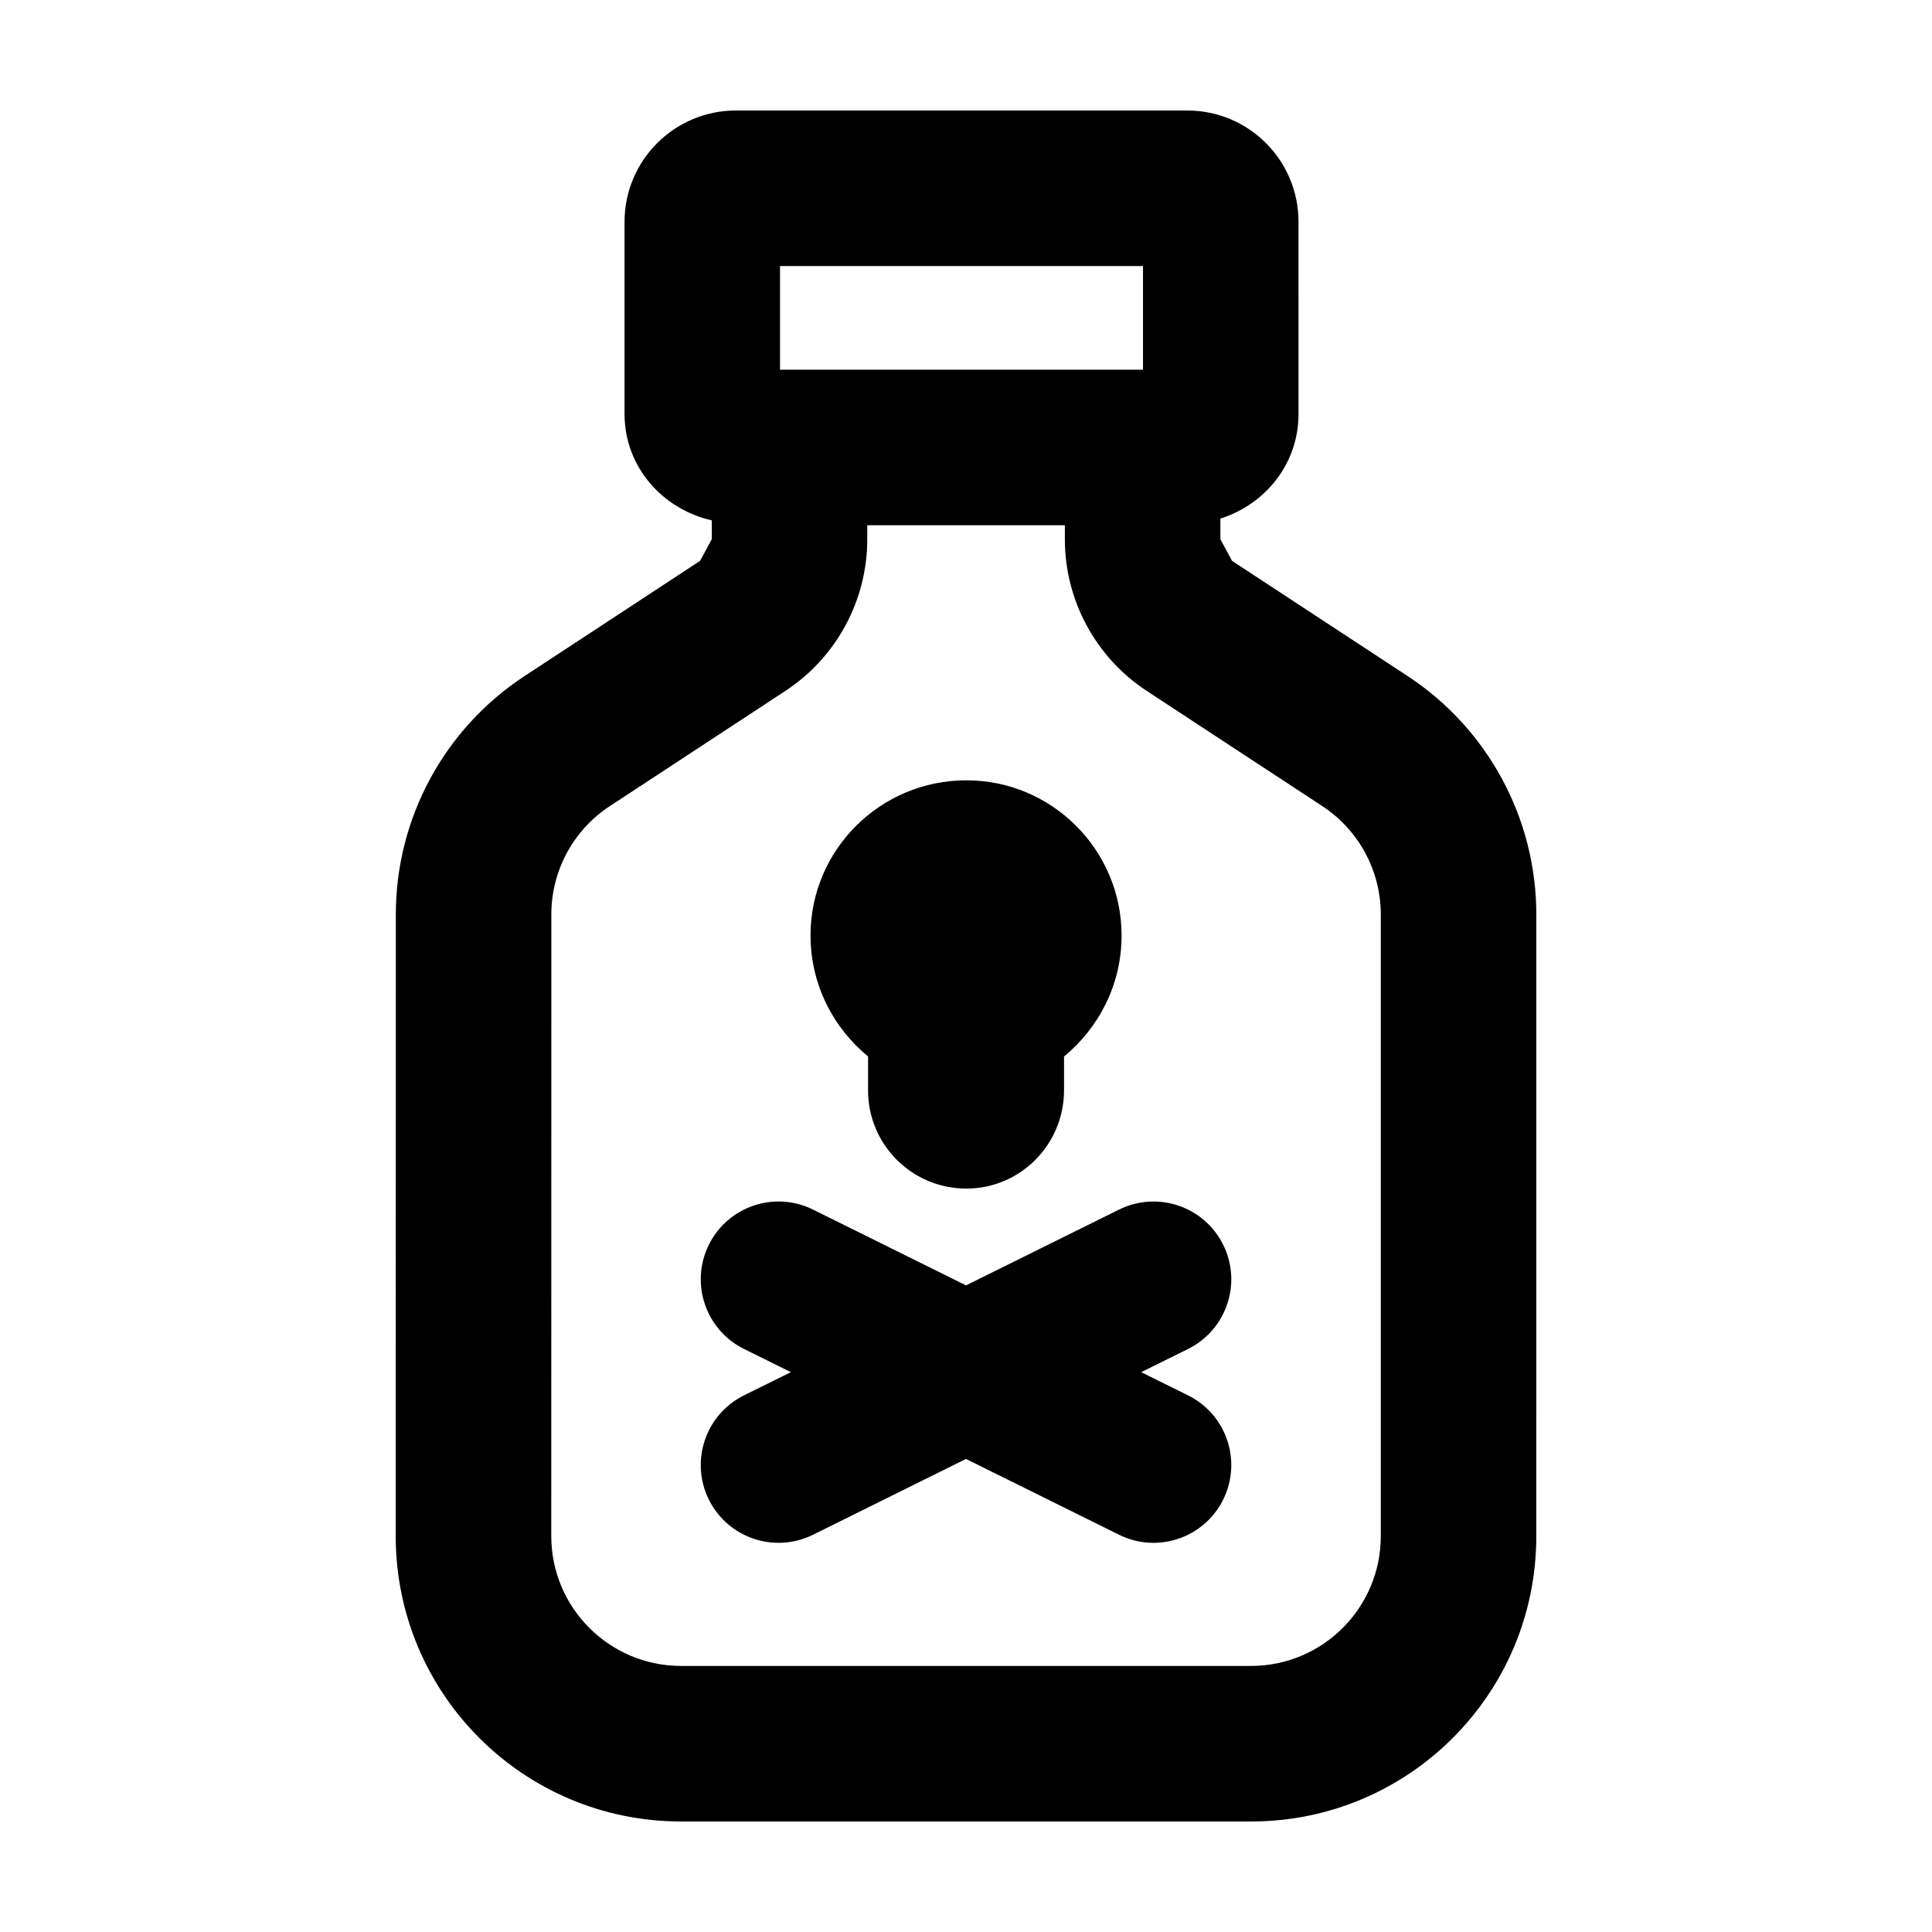 <?xml version="1.0" encoding="UTF-8"?>
<!-- Uploaded to: ICON Repo, www.iconrepo.com, Generator: ICON Repo Mixer Tools -->
<svg fill="#000000" width="800px" height="800px" version="1.1" viewBox="144 144 512 512" xmlns="http://www.w3.org/2000/svg">
 <g>
  <path d="m324.45 626.71h151.13c41.73-0.012 75.547-33.816 75.555-75.562l0.004-164.8c0-25.504-12.852-49.219-34.082-63.172l-46.547-30.539-3.098-5.738v-5.465c11.914-3.777 20.707-14.523 20.707-27.703l-0.004-50.969c0-16.293-13.191-29.473-29.469-29.477h-119.66c-16.289 0.023-29.453 13.227-29.477 29.477v50.957c0.023 14 9.996 25.18 23.121 28.184v4.988l-3.098 5.738-46.535 30.539c-21.297 13.969-34.109 37.719-34.098 63.172l-0.031 164.8c0.031 41.746 33.832 75.559 75.586 75.57zm26.262-384.73v-27.477l96.195-0.004v27.477zm-60.598 144.36c0-11.578 5.809-22.363 15.488-28.707l46.535-30.539c13.551-8.891 21.699-24.012 21.699-40.199v-3.699h52.363v3.699c0 16.211 8.156 31.301 21.684 40.195l46.547 30.539c9.648 6.34 15.496 17.141 15.496 28.719v164.8c-0.039 18.957-15.391 34.309-34.352 34.344h-151.12c-18.957-0.035-34.324-15.395-34.363-34.352z"/>
  <path d="m374.04 432.92c0 14.438 11.633 26.066 26.07 26.066 14.238 0 25.871-11.629 25.871-26.066v-8.938c9.23-7.617 15.246-19.051 15.246-32.082 0-22.66-18.449-41.109-41.117-41.109-22.863 0-41.312 18.449-41.312 41.109 0 13.035 6.027 24.465 15.246 32.082v8.938z"/>
  <path d="m331.85 541.4c5.059 10.203 17.418 14.367 27.613 9.32l40.535-20.086 40.551 20.086c10.195 5.055 22.555 0.883 27.613-9.32 5.043-10.203 0.887-22.566-9.324-27.617l-12.414-6.144 12.414-6.144c10.211-5.055 14.367-17.418 9.324-27.617-5.059-10.203-17.418-14.367-27.613-9.32l-40.547 20.078-40.535-20.082c-10.195-5.055-22.555-0.883-27.613 9.32-5.043 10.203-0.887 22.566 9.324 27.617l12.414 6.144-12.414 6.144c-10.215 5.055-14.371 17.426-9.328 27.621z"/>
 </g>
</svg>